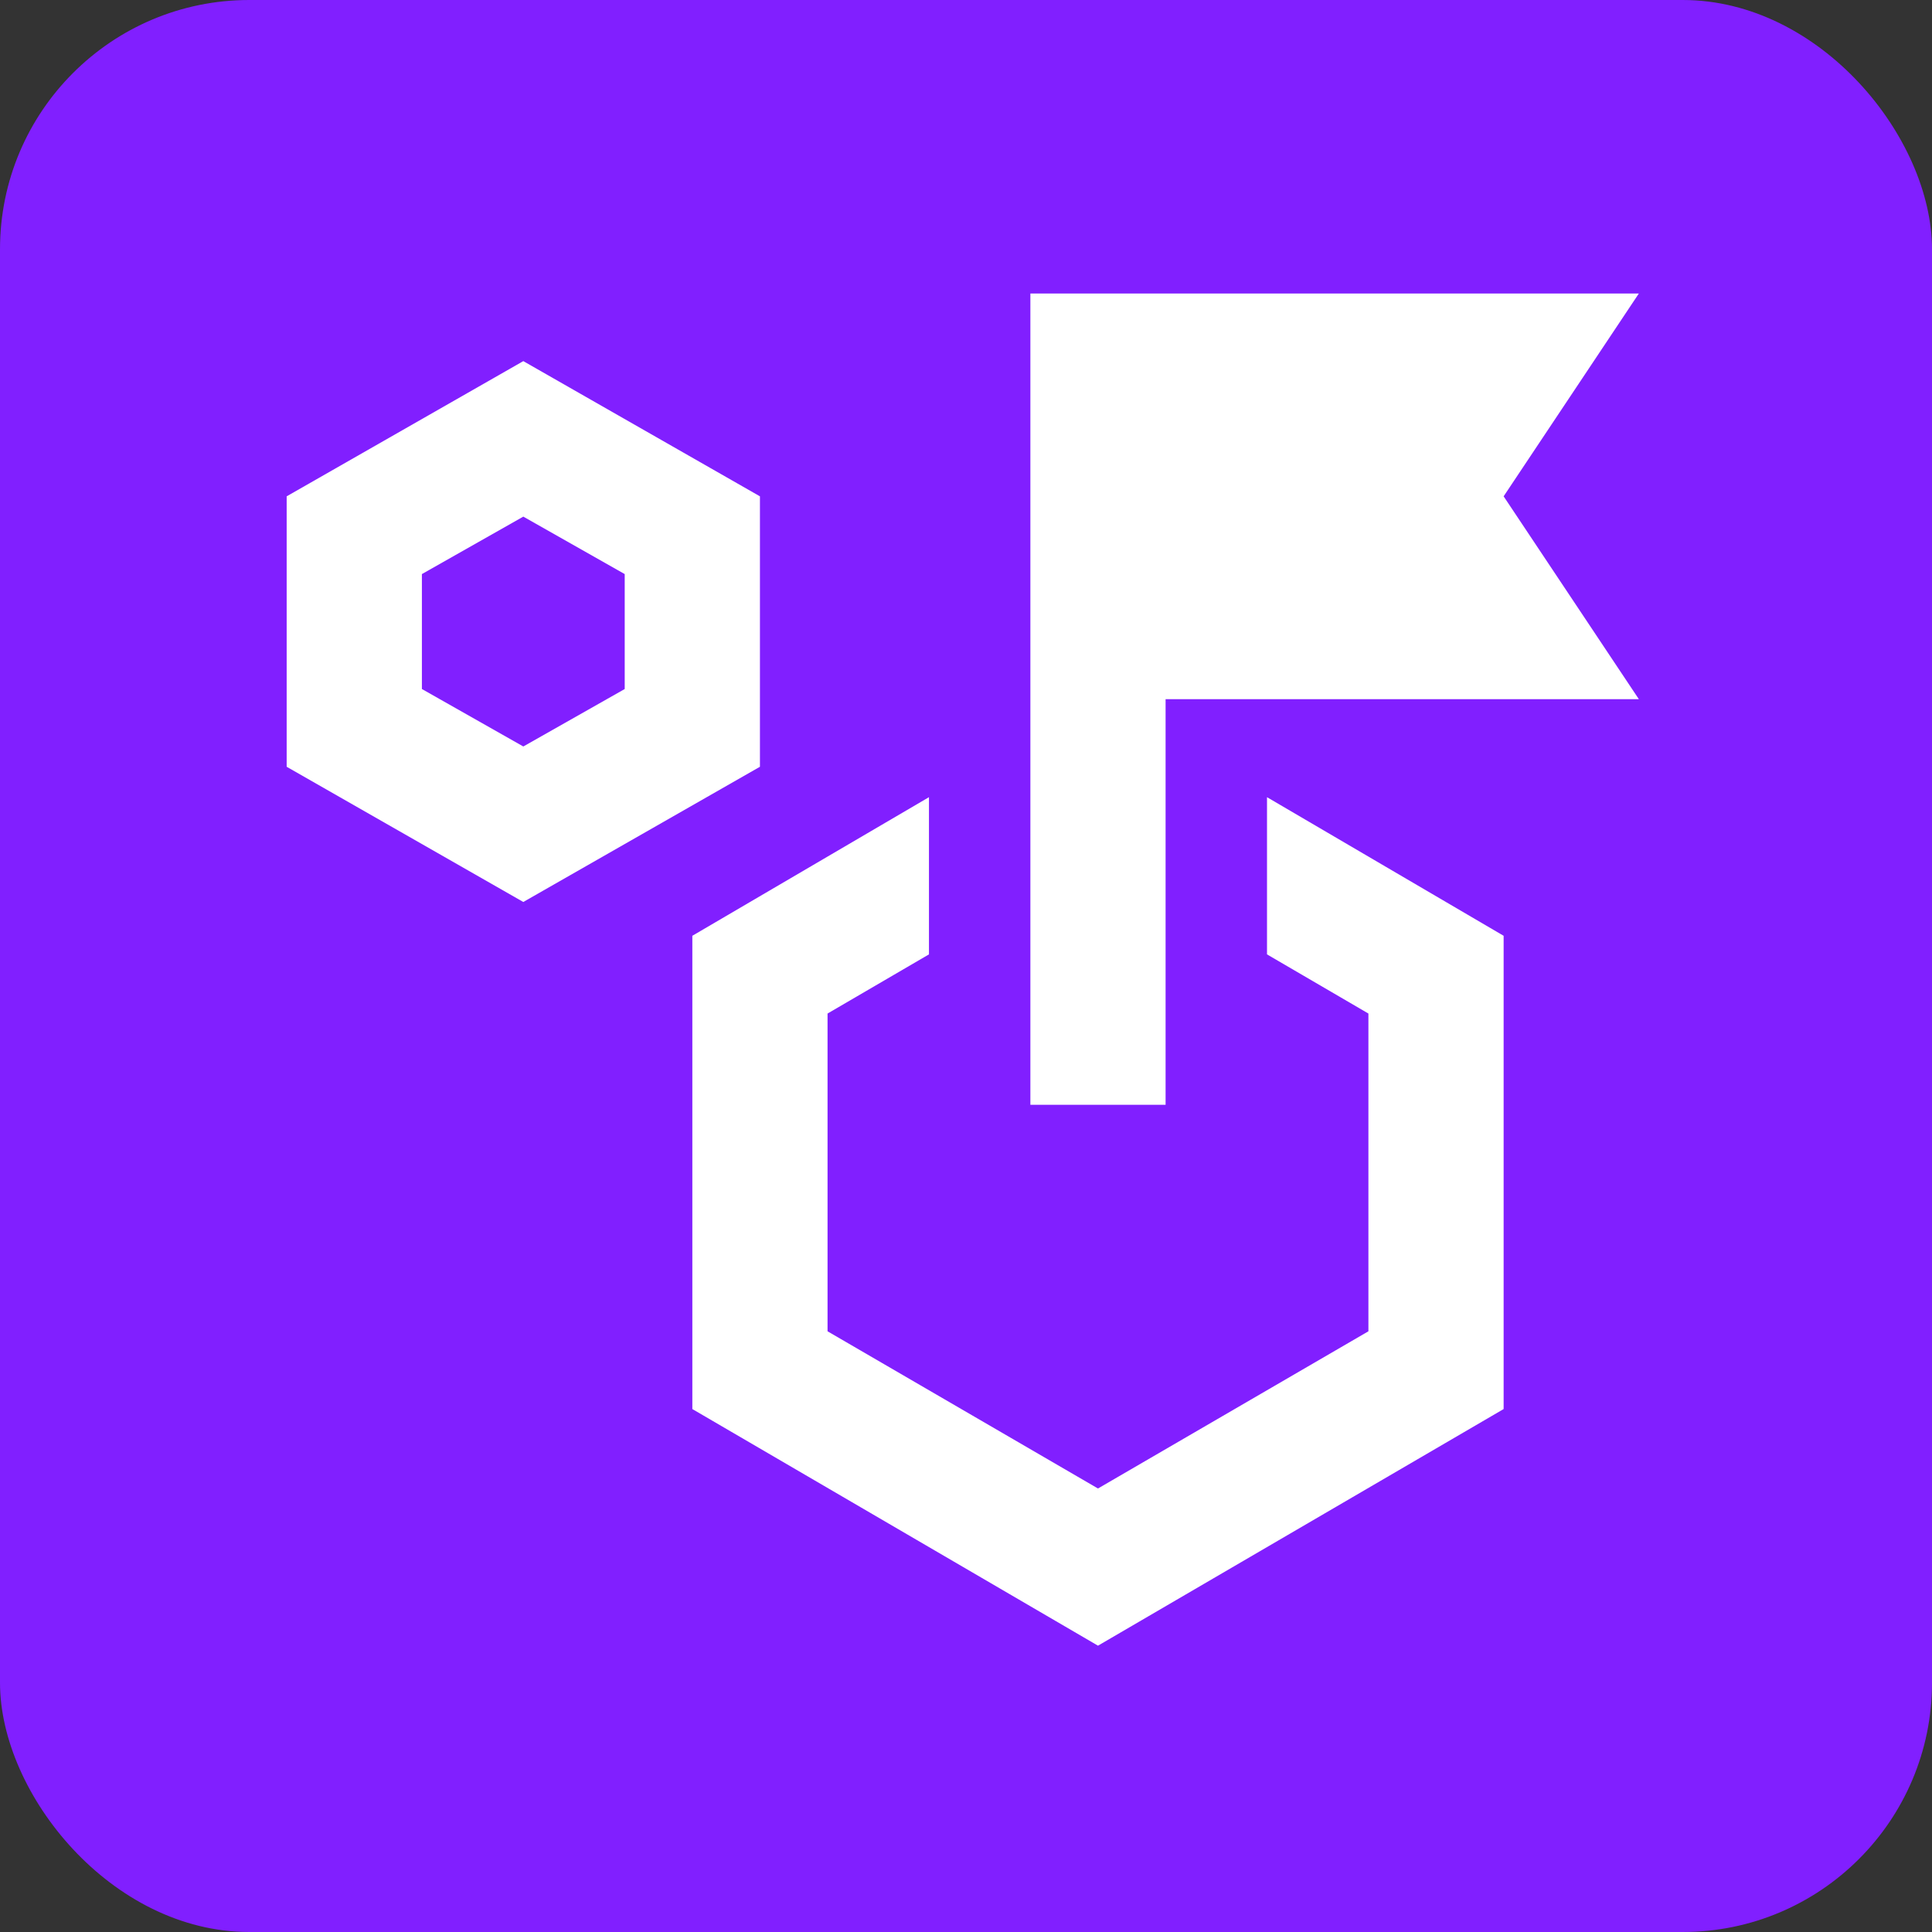 <?xml version="1.0" encoding="utf-8"?>
<svg xmlns="http://www.w3.org/2000/svg" fill="none" height="100%" overflow="visible" preserveAspectRatio="none" style="display: block;" viewBox="0 0 140 140" width="100%">
<rect x="0" y="0" width="140" height="140" fill="#333333" stroke="none"/>
<g id="Frame 236">
<g id="Group 64">
<rect fill="#811FFF" height="140" id="Rectangle 102" rx="18.064" width="140"/>
<g id="material-symbols:strategy-outline">
<path d="M37.921 65.361L20.773 55.563V35.966L37.921 26.168L55.068 35.966V55.563L37.921 65.361ZM37.921 54.093L45.269 49.929V41.6L37.921 37.436L30.572 41.6V49.929L37.921 54.093ZM91.812 69.158V57.767L108.959 67.811V102.105L79.564 119.252L50.169 102.105V67.811L67.316 57.767V69.158L59.967 73.445V96.471L79.564 107.862L99.16 96.471V73.445L91.812 69.158ZM74.665 80.059V21.269H118.757L108.959 35.966L118.757 50.664H84.463V80.059H74.665Z" fill="white" id="Vector"/>
</g>
</g>
</g>
</svg>